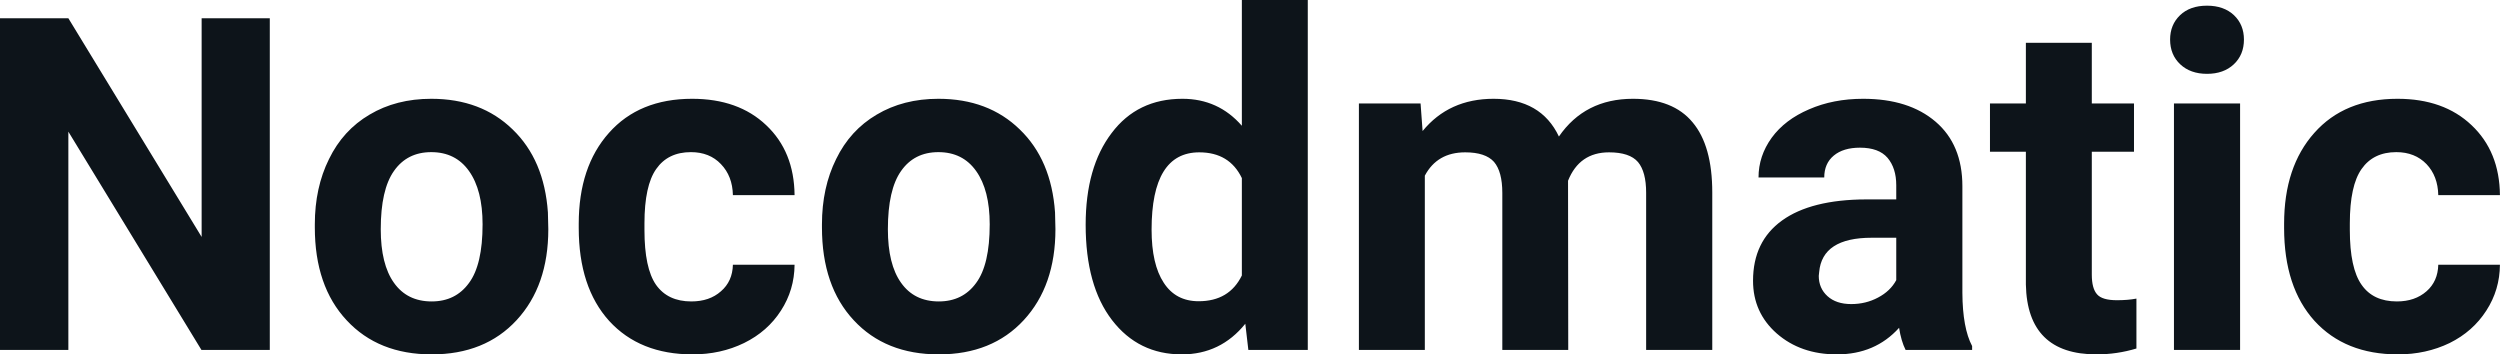 <svg fill="#0d141a" viewBox="0 0 123.243 17.475" height="100%" width="100%" xmlns="http://www.w3.org/2000/svg"><path preserveAspectRatio="none" d="M13.30 0.90L13.30 17.25L9.93 17.25L3.37 6.49L3.37 17.25L0 17.25L0 0.90L3.37 0.90L9.94 11.68L9.94 0.90L13.30 0.90ZM15.52 11.21L15.52 11.06Q15.52 9.25 16.22 7.84Q16.91 6.42 18.22 5.65Q19.53 4.87 21.26 4.87L21.26 4.87Q23.72 4.87 25.27 6.38Q26.83 7.88 27.01 10.47L27.01 10.47L27.03 11.30Q27.03 14.09 25.47 15.78Q23.91 17.47 21.28 17.47Q18.65 17.47 17.09 15.79Q15.52 14.11 15.52 11.21L15.52 11.21ZM18.77 11.30L18.77 11.30Q18.77 13.03 19.42 13.94Q20.07 14.86 21.28 14.86L21.28 14.86Q22.46 14.86 23.12 13.95Q23.79 13.05 23.79 11.06L23.79 11.06Q23.79 9.37 23.12 8.43Q22.46 7.50 21.26 7.50L21.26 7.50Q20.07 7.50 19.42 8.43Q18.77 9.35 18.77 11.30ZM34.08 14.86L34.08 14.86Q34.98 14.86 35.54 14.36Q36.11 13.87 36.13 13.05L36.13 13.05L39.17 13.05Q39.16 14.29 38.50 15.31Q37.84 16.34 36.68 16.91Q35.53 17.47 34.14 17.47L34.14 17.47Q31.54 17.47 30.03 15.82Q28.53 14.16 28.53 11.24L28.53 11.24L28.53 11.03Q28.53 8.22 30.02 6.55Q31.51 4.87 34.12 4.87L34.12 4.87Q36.40 4.87 37.77 6.17Q39.15 7.47 39.17 9.62L39.17 9.62L36.13 9.62Q36.11 8.68 35.54 8.09Q34.98 7.50 34.06 7.50L34.06 7.50Q32.93 7.50 32.35 8.33Q31.77 9.15 31.77 11.01L31.77 11.01L31.77 11.34Q31.77 13.22 32.34 14.04Q32.92 14.86 34.08 14.86ZM40.52 11.21L40.52 11.06Q40.52 9.25 41.22 7.84Q41.91 6.42 43.22 5.65Q44.53 4.87 46.26 4.87L46.26 4.87Q48.72 4.87 50.27 6.38Q51.83 7.88 52.01 10.47L52.01 10.47L52.03 11.30Q52.03 14.09 50.47 15.78Q48.91 17.47 46.28 17.47Q43.65 17.47 42.09 15.79Q40.52 14.11 40.52 11.21L40.52 11.21ZM43.77 11.30L43.77 11.30Q43.77 13.03 44.42 13.94Q45.07 14.86 46.28 14.86L46.28 14.86Q47.46 14.86 48.12 13.95Q48.79 13.05 48.79 11.06L48.79 11.06Q48.79 9.37 48.12 8.43Q47.46 7.50 46.26 7.50L46.26 7.50Q45.07 7.50 44.42 8.43Q43.77 9.35 43.77 11.30ZM53.52 11.08L53.52 11.08Q53.52 8.24 54.80 6.56Q56.07 4.87 58.29 4.87L58.29 4.87Q60.06 4.87 61.22 6.20L61.22 6.20L61.22 0L64.47 0L64.47 17.25L61.54 17.25L61.39 15.96Q60.17 17.47 58.26 17.47L58.26 17.47Q56.12 17.47 54.82 15.78Q53.52 14.09 53.52 11.08ZM56.77 11.32L56.77 11.32Q56.77 13.03 57.37 13.94Q57.96 14.85 59.09 14.85L59.09 14.85Q60.60 14.85 61.22 13.58L61.22 13.58L61.22 8.78Q60.61 7.51 59.12 7.51L59.12 7.51Q56.77 7.51 56.77 11.32ZM66.99 5.10L70.03 5.10L70.13 6.46Q71.43 4.87 73.63 4.87L73.63 4.87Q75.97 4.87 76.85 6.73L76.85 6.73Q78.13 4.87 80.50 4.87L80.50 4.87Q82.48 4.87 83.44 6.03Q84.41 7.18 84.41 9.49L84.41 9.49L84.41 17.25L81.15 17.25L81.15 9.50Q81.15 8.47 80.75 7.99Q80.34 7.51 79.32 7.51L79.32 7.51Q77.86 7.51 77.30 8.91L77.30 8.91L77.31 17.25L74.06 17.25L74.06 9.51Q74.06 8.46 73.65 7.98Q73.23 7.51 72.23 7.51L72.23 7.51Q70.85 7.51 70.24 8.66L70.24 8.66L70.24 17.25L66.99 17.25L66.99 5.10ZM97.22 17.25L93.94 17.25Q93.72 16.81 93.62 16.16L93.62 16.16Q92.44 17.47 90.55 17.47L90.55 17.47Q88.77 17.47 87.59 16.44Q86.42 15.41 86.42 13.84L86.42 13.84Q86.42 11.90 87.85 10.87Q89.28 9.84 91.99 9.83L91.99 9.83L93.48 9.83L93.48 9.13Q93.48 8.29 93.05 7.78Q92.62 7.28 91.69 7.28L91.69 7.28Q90.87 7.28 90.40 7.67Q89.93 8.06 89.93 8.75L89.93 8.75L86.69 8.75Q86.69 7.69 87.34 6.79Q87.99 5.90 89.18 5.39Q90.37 4.87 91.85 4.87L91.85 4.87Q94.10 4.87 95.42 6.00Q96.74 7.13 96.74 9.18L96.74 9.18L96.74 14.44Q96.75 16.17 97.22 17.06L97.22 17.06L97.22 17.25ZM91.26 14.99L91.26 14.99Q91.98 14.99 92.58 14.67Q93.19 14.35 93.48 13.81L93.48 13.81L93.48 11.72L92.27 11.72Q89.83 11.72 89.68 13.41L89.68 13.41L89.66 13.60Q89.66 14.21 90.09 14.60Q90.52 14.99 91.26 14.99ZM99.87 2.11L103.12 2.11L103.12 5.10L105.20 5.10L105.20 7.48L103.12 7.48L103.12 13.54Q103.12 14.22 103.38 14.51Q103.63 14.80 104.36 14.80L104.36 14.80Q104.90 14.80 105.32 14.72L105.32 14.72L105.32 17.18Q104.36 17.47 103.35 17.47L103.35 17.47Q99.94 17.47 99.87 14.03L99.87 14.03L99.87 7.48L98.10 7.48L98.10 5.10L99.87 5.10L99.87 2.11ZM110.43 5.10L110.43 17.25L107.17 17.25L107.17 5.10L110.43 5.10ZM106.98 1.95L106.98 1.95Q106.98 1.22 107.47 0.75Q107.96 0.28 108.80 0.28L108.80 0.28Q109.63 0.28 110.13 0.75Q110.62 1.22 110.62 1.95L110.62 1.95Q110.62 2.70 110.12 3.17Q109.62 3.64 108.80 3.64Q107.98 3.64 107.48 3.17Q106.98 2.70 106.98 1.95ZM118.16 14.86L118.16 14.86Q119.05 14.86 119.62 14.36Q120.18 13.87 120.20 13.05L120.20 13.05L123.24 13.05Q123.23 14.29 122.57 15.31Q121.91 16.34 120.76 16.91Q119.60 17.47 118.21 17.47L118.21 17.47Q115.61 17.47 114.10 15.82Q112.60 14.16 112.60 11.24L112.60 11.24L112.60 11.03Q112.60 8.22 114.09 6.55Q115.58 4.87 118.19 4.87L118.19 4.87Q120.47 4.87 121.84 6.17Q123.22 7.47 123.24 9.62L123.24 9.62L120.20 9.62Q120.18 8.68 119.62 8.09Q119.05 7.50 118.13 7.50L118.13 7.50Q117.00 7.50 116.42 8.33Q115.84 9.15 115.84 11.01L115.84 11.01L115.84 11.34Q115.84 13.22 116.42 14.04Q116.99 14.86 118.16 14.86Z"></path></svg>